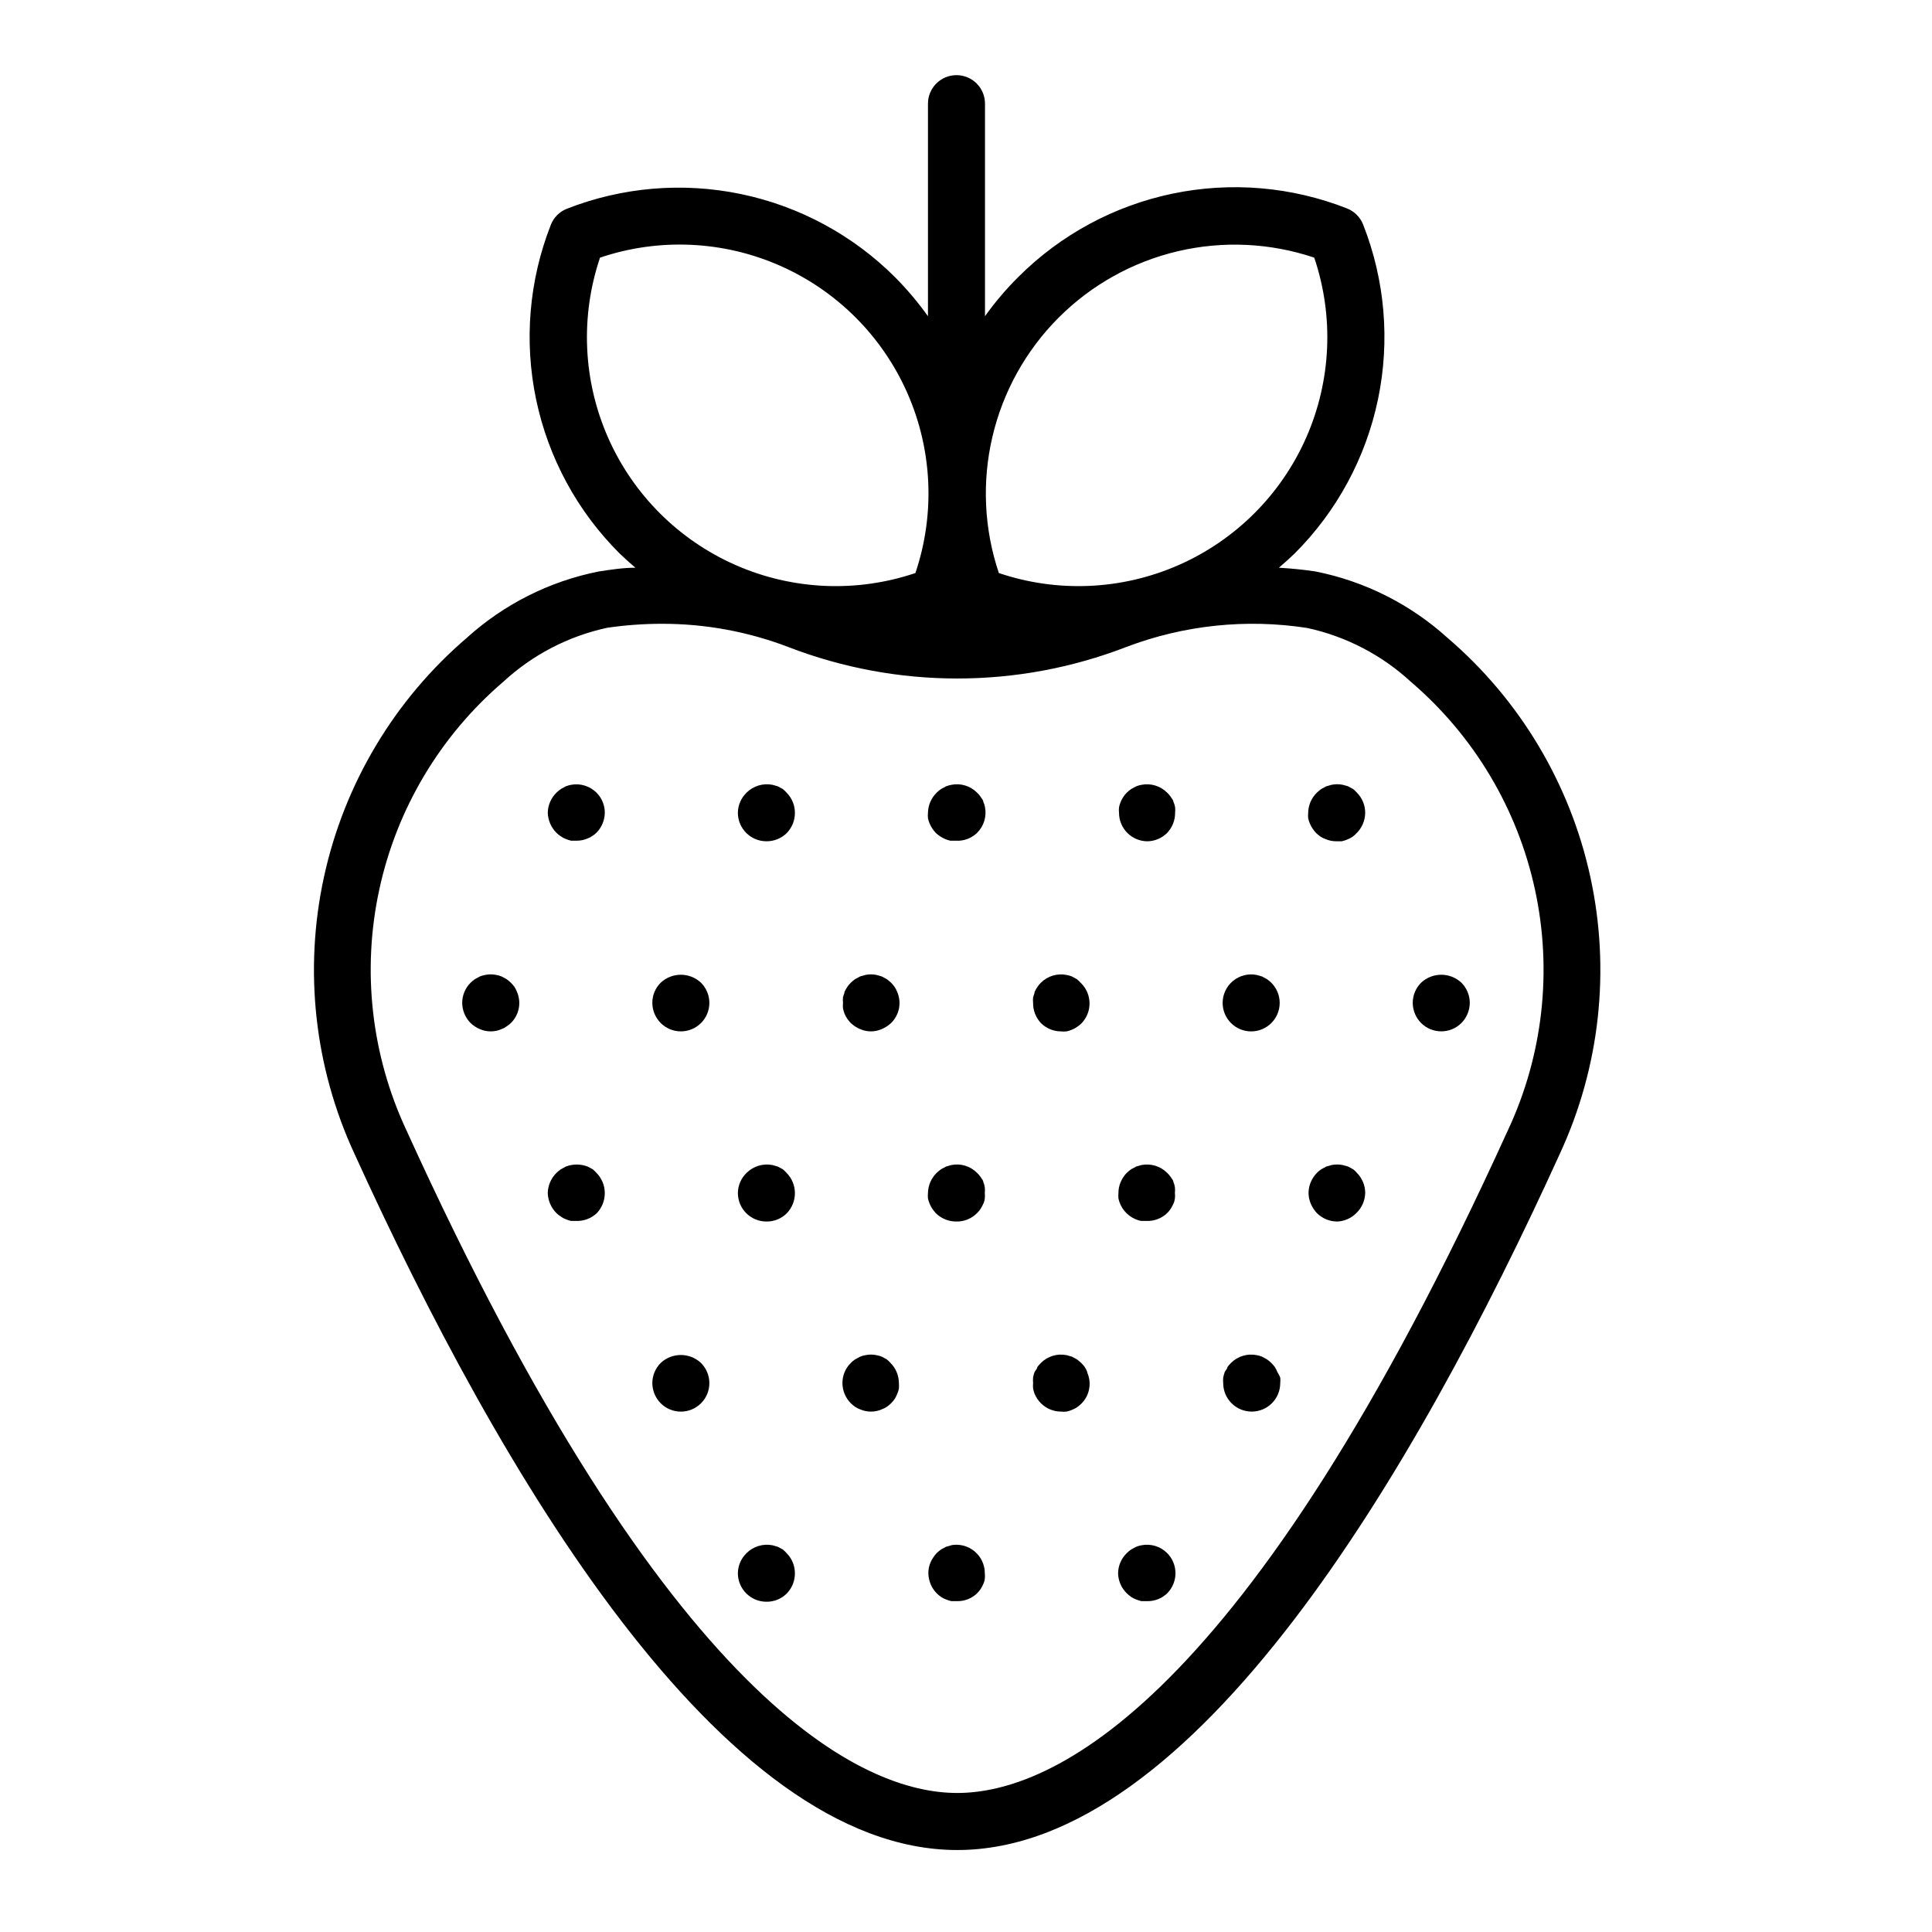<?xml version="1.0" encoding="UTF-8"?>
<!-- Uploaded to: ICON Repo, www.iconrepo.com, Generator: ICON Repo Mixer Tools -->
<svg fill="#000000" width="800px" height="800px" version="1.1" viewBox="144 144 512 512" xmlns="http://www.w3.org/2000/svg">
 <g>
  <path d="m527.61 313.04c-9.836-8.906-21.902-14.984-34.914-17.582-3.223-0.504-6.5-0.805-9.773-1.008 1.41-1.211 2.82-2.469 4.18-3.777 11.188-11.18 18.863-25.387 22.086-40.871s1.852-31.574-3.945-46.289c-0.773-1.957-2.324-3.508-4.285-4.281-14.699-5.777-30.77-7.137-46.234-3.914-15.461 3.219-29.652 10.883-40.824 22.051-3.246 3.215-6.215 6.707-8.867 10.43v-56.328c0-4.172-3.383-7.555-7.555-7.555-4.176 0-7.559 3.383-7.559 7.555v56.328c-2.625-3.672-5.539-7.125-8.715-10.328-11.168-11.156-25.348-18.816-40.801-22.035-15.453-3.223-31.512-1.867-46.207 3.898-1.945 0.773-3.481 2.324-4.234 4.281-5.773 14.711-7.125 30.785-3.887 46.254 3.242 15.469 10.93 29.652 22.125 40.805 1.359 1.309 2.769 2.57 4.18 3.777-3.223 0-6.5 0.504-9.773 1.008h0.004c-13.016 2.598-25.082 8.676-34.914 17.582-19.18 16.43-32.465 38.672-37.84 63.344-5.375 24.672-2.543 50.426 8.062 73.34 38.289 84.188 97.086 184.55 159.76 184.55 62.676 0 121.42-100.36 159.71-184.55 10.609-22.914 13.441-48.668 8.066-73.34-5.375-24.672-18.66-46.914-37.84-63.344zm-103.03-84.891c8.688-8.684 19.633-14.773 31.594-17.578 11.965-2.801 24.473-2.211 36.117 1.707 5.269 15.609 4.508 32.621-2.133 47.695-6.641 15.07-18.684 27.113-33.758 33.754-15.074 6.644-32.086 7.406-47.691 2.133-3.922-11.645-4.512-24.152-1.707-36.113 2.805-11.965 8.891-22.906 17.578-31.598zm-121.57-15.871c15.605-5.269 32.617-4.508 47.691 2.133 15.074 6.644 27.117 18.684 33.758 33.758s7.402 32.086 2.133 47.691c-15.605 5.273-32.621 4.512-47.691-2.133-15.074-6.641-27.117-18.684-33.758-33.754-6.641-15.074-7.402-32.086-2.133-47.695zm240.62 231.2c-69.523 153.01-121.32 175.68-145.95 175.68-24.637 0-76.477-22.672-146-175.68-9.289-19.887-11.809-42.273-7.168-63.727 4.641-21.457 16.184-40.801 32.863-55.07 7.727-7.141 17.227-12.078 27.508-14.309 4.805-0.703 9.652-1.059 14.512-1.059 11.449-0.023 22.805 2.062 33.5 6.148 28.824 11.133 60.758 11.133 89.578 0 15.281-5.809 31.809-7.543 47.965-5.039 10.281 2.227 19.777 7.168 27.508 14.309 16.668 14.266 28.203 33.602 32.844 55.047 4.641 21.445 2.129 43.816-7.152 63.699z"/>
  <path d="m446.5 553.51c-0.48 0.09-0.953 0.223-1.41 0.406l-1.309 0.707v-0.004c-0.422 0.277-0.809 0.598-1.16 0.957-1.453 1.398-2.289 3.324-2.316 5.34 0.039 2.016 0.871 3.938 2.316 5.34 0.363 0.348 0.75 0.668 1.16 0.961 0.41 0.266 0.848 0.484 1.309 0.652 0.453 0.195 0.926 0.348 1.41 0.453h1.461c1.984 0.051 3.906-0.691 5.34-2.066 2.949-2.949 2.949-7.731 0-10.68-1.781-1.777-4.332-2.551-6.801-2.066z"/>
  <path d="m351.43 554.62-1.309-0.707-1.41-0.402c-2.484-0.484-5.051 0.289-6.852 2.066-1.457 1.398-2.289 3.324-2.316 5.34 0 4.176 3.383 7.559 7.555 7.559 2.043 0.035 4.008-0.766 5.441-2.219 1.371-1.438 2.133-3.352 2.117-5.34-0.004-2.004-0.801-3.922-2.219-5.34-0.301-0.352-0.641-0.672-1.008-0.957z"/>
  <path d="m396.12 553.51-1.41 0.402-1.309 0.707h-0.004c-0.406 0.293-0.797 0.613-1.16 0.957-0.34 0.355-0.645 0.742-0.906 1.16-0.281 0.391-0.52 0.812-0.703 1.258-0.406 0.922-0.613 1.918-0.605 2.922 0.031 2 0.824 3.906 2.215 5.34 0.363 0.348 0.754 0.668 1.16 0.961 0.41 0.266 0.852 0.484 1.309 0.652 0.457 0.195 0.93 0.348 1.414 0.453h1.461c1.98 0.051 3.906-0.691 5.34-2.066 0.359-0.348 0.68-0.738 0.957-1.156 0.266-0.422 0.5-0.859 0.703-1.312 0.211-0.445 0.348-0.918 0.402-1.41 0.051-0.484 0.051-0.973 0-1.461 0-2.258-1.012-4.398-2.758-5.832-1.746-1.434-4.043-2.008-6.258-1.574z"/>
  <path d="m482.52 507.61c-0.18-0.457-0.398-0.895-0.656-1.312-0.293-0.391-0.609-0.762-0.957-1.105-0.363-0.348-0.75-0.668-1.16-0.957l-1.309-0.707c-0.453-0.188-0.926-0.32-1.41-0.402-2.469-0.488-5.019 0.285-6.801 2.066-0.348 0.344-0.668 0.715-0.957 1.105 0 0.453-0.504 0.855-0.707 1.309v0.004c-0.164 0.477-0.297 0.965-0.402 1.461-0.051 0.484-0.051 0.973 0 1.461 0 4.172 3.383 7.555 7.559 7.555 4.172 0 7.555-3.383 7.555-7.555 0.055-0.488 0.055-0.977 0-1.461-0.199-0.512-0.453-1-0.754-1.461z"/>
  <path d="m319.09 505.2c-1.418 1.414-2.215 3.336-2.215 5.34 0.012 2 0.809 3.918 2.215 5.34 1.418 1.418 3.336 2.215 5.34 2.215 4.176 0 7.559-3.383 7.559-7.555 0-2.004-0.801-3.926-2.219-5.34-3-2.816-7.676-2.816-10.68 0z"/>
  <path d="m378.99 504.24-1.309-0.707c-0.453-0.188-0.926-0.32-1.41-0.402-0.965-0.203-1.957-0.203-2.922 0-0.484 0.082-0.957 0.215-1.41 0.402l-1.309 0.707h-0.004c-0.418 0.273-0.809 0.594-1.156 0.957-1.43 1.406-2.227 3.332-2.219 5.34 0.012 2 0.809 3.918 2.219 5.34 0.363 0.348 0.75 0.664 1.156 0.957 0.41 0.27 0.852 0.488 1.312 0.656 0.449 0.203 0.922 0.355 1.41 0.453 0.965 0.199 1.957 0.199 2.922 0 0.484-0.098 0.957-0.25 1.41-0.453 0.461-0.168 0.898-0.387 1.309-0.656 0.836-0.562 1.555-1.281 2.117-2.117 0.27-0.41 0.488-0.848 0.656-1.309 0.203-0.453 0.355-0.926 0.453-1.41 0.047-0.488 0.047-0.977 0-1.461-0.004-2.004-0.801-3.926-2.219-5.34-0.301-0.355-0.641-0.676-1.008-0.957z"/>
  <path d="m432.14 507.61c-0.176-0.457-0.395-0.895-0.652-1.312-0.293-0.391-0.613-0.762-0.957-1.105-0.363-0.348-0.754-0.668-1.16-0.957l-1.309-0.707-1.41-0.402h-0.004c-2.469-0.488-5.019 0.285-6.801 2.066-0.344 0.344-0.664 0.715-0.957 1.105 0 0.453-0.504 0.855-0.707 1.309s-0.301 0.957-0.402 1.41v0.004c-0.047 0.504-0.047 1.008 0 1.512-0.047 0.484-0.047 0.973 0 1.461 0.105 0.477 0.242 0.949 0.406 1.41 0.203 0.453 0.438 0.891 0.703 1.309 0.293 0.41 0.613 0.797 0.957 1.16 1.418 1.418 3.336 2.215 5.34 2.215 0.488 0.055 0.977 0.055 1.461 0 0.488-0.098 0.961-0.25 1.414-0.453 0.457-0.164 0.898-0.387 1.309-0.652 0.406-0.293 0.797-0.613 1.16-0.957 2.199-2.152 2.844-5.441 1.609-8.266z"/>
  <path d="m502.57 453.86-1.309-0.707-1.41-0.402c-0.984-0.199-1.992-0.199-2.973 0l-1.41 0.402-1.309 0.707h-0.004c-0.418 0.277-0.809 0.598-1.16 0.957-0.328 0.348-0.629 0.719-0.906 1.109-0.273 0.414-0.508 0.852-0.703 1.309-0.602 1.379-0.758 2.91-0.453 4.383 0.215 0.973 0.609 1.895 1.156 2.723 0.273 0.406 0.578 0.793 0.906 1.156 1.438 1.422 3.375 2.219 5.391 2.219 1.902-0.074 3.703-0.867 5.039-2.219 1.465-1.395 2.316-3.316 2.367-5.34 0-2.004-0.797-3.922-2.215-5.34-0.289-0.363-0.629-0.688-1.008-0.957z"/>
  <path d="m454.96 457.23c0-0.453-0.453-0.855-0.707-1.309-0.277-0.406-0.598-0.777-0.957-1.109-1.781-1.777-4.332-2.551-6.801-2.066l-1.41 0.402-1.309 0.707c-0.41 0.293-0.797 0.613-1.16 0.957-0.344 0.332-0.648 0.707-0.906 1.109-0.273 0.414-0.512 0.852-0.707 1.309-0.406 0.922-0.613 1.918-0.605 2.922-0.047 0.488-0.047 0.977 0 1.461 0.52 2.465 2.215 4.519 4.535 5.492 0.457 0.195 0.926 0.348 1.41 0.453h1.461c2.039 0.09 4.023-0.656 5.492-2.066 0.359-0.348 0.684-0.738 0.957-1.156 0.266-0.422 0.5-0.859 0.707-1.312 0.211-0.445 0.344-0.922 0.402-1.41 0.051-0.484 0.051-0.973 0-1.461 0.051-0.5 0.051-1.008 0-1.512-0.066-0.484-0.199-0.961-0.402-1.41z"/>
  <path d="m301.05 453.86-1.309-0.707v0.004c-1.867-0.727-3.934-0.727-5.797 0l-1.309 0.707v-0.004c-0.41 0.293-0.797 0.613-1.16 0.957-1.434 1.414-2.266 3.328-2.316 5.34 0.062 2.012 0.891 3.922 2.316 5.34 0.352 0.348 0.742 0.652 1.16 0.91 0.398 0.301 0.84 0.539 1.309 0.703 0.457 0.195 0.93 0.348 1.41 0.453h1.461c1.984 0.039 3.902-0.703 5.344-2.066 1.371-1.438 2.129-3.352 2.113-5.34 0-2.004-0.797-3.922-2.215-5.34-0.305-0.352-0.641-0.672-1.008-0.957z"/>
  <path d="m351.43 453.86-1.309-0.707-1.41-0.402c-2.484-0.484-5.051 0.289-6.852 2.066-1.457 1.398-2.289 3.324-2.316 5.34 0 4.176 3.383 7.559 7.555 7.559 2.043 0.035 4.008-0.766 5.441-2.219 1.371-1.438 2.133-3.352 2.117-5.34-0.004-2.004-0.801-3.922-2.219-5.34-0.301-0.352-0.641-0.672-1.008-0.957z"/>
  <path d="m404.58 457.23c0-0.453-0.453-0.855-0.707-1.309h0.004c-0.277-0.406-0.598-0.777-0.957-1.109-1.777-1.785-4.332-2.562-6.801-2.066l-1.41 0.402-1.309 0.707h-0.004c-0.406 0.293-0.797 0.613-1.16 0.957-1.445 1.406-2.277 3.324-2.316 5.34-0.051 0.488-0.051 0.977 0 1.461 0.215 0.973 0.609 1.895 1.16 2.723 0.273 0.406 0.574 0.793 0.906 1.156 1.422 1.41 3.34 2.207 5.34 2.219 2.094 0.078 4.121-0.727 5.594-2.219 0.359-0.348 0.68-0.738 0.957-1.156 0.266-0.422 0.5-0.859 0.703-1.312 0.211-0.445 0.348-0.922 0.402-1.41 0.051-0.484 0.051-0.973 0-1.461 0.055-0.484 0.055-0.973 0-1.461-0.059-0.504-0.195-0.996-0.402-1.461z"/>
  <path d="m518.39 409.77c0.012 2 0.809 3.918 2.215 5.34 2.953 2.945 7.731 2.945 10.684 0 1.406-1.422 2.203-3.34 2.215-5.34 0-2.004-0.801-3.926-2.215-5.34-3.004-2.816-7.68-2.816-10.684 0-1.418 1.414-2.215 3.336-2.215 5.34z"/>
  <path d="m479.75 403.48-1.309-0.707-1.41-0.402c-2.215-0.438-4.512 0.141-6.258 1.574-1.746 1.434-2.758 3.57-2.762 5.832 0 4.172 3.383 7.555 7.559 7.555 4.172 0 7.559-3.383 7.559-7.555-0.004-2.004-0.801-3.926-2.219-5.34-0.363-0.348-0.75-0.668-1.16-0.957z"/>
  <path d="m281 406.85c-0.18-0.457-0.398-0.895-0.656-1.312-0.293-0.391-0.613-0.762-0.957-1.105-0.363-0.348-0.75-0.668-1.16-0.957l-1.309-0.707c-0.453-0.188-0.926-0.324-1.41-0.402-0.965-0.203-1.961-0.203-2.922 0-0.484 0.078-0.957 0.215-1.41 0.402l-1.309 0.707h-0.004c-0.406 0.289-0.793 0.609-1.156 0.957-1.418 1.414-2.215 3.336-2.219 5.34 0.012 2 0.809 3.918 2.219 5.34 0.352 0.344 0.738 0.648 1.156 0.906 0.398 0.305 0.84 0.539 1.312 0.707 0.449 0.203 0.922 0.355 1.41 0.453 0.961 0.199 1.957 0.199 2.922 0 0.484-0.098 0.957-0.25 1.41-0.453 0.473-0.168 0.914-0.402 1.309-0.707 0.422-0.258 0.809-0.562 1.16-0.906 2.203-2.152 2.844-5.441 1.613-8.262z"/>
  <path d="m319.09 404.43c-1.426 1.406-2.227 3.332-2.215 5.34 0.012 2 0.809 3.918 2.215 5.34 1.418 1.418 3.336 2.215 5.34 2.215 4.176 0 7.559-3.383 7.559-7.555 0-2.004-0.801-3.926-2.219-5.34-3-2.816-7.676-2.816-10.68 0z"/>
  <path d="m381.76 406.85c-0.168-0.445-0.387-0.867-0.656-1.262-0.277-0.418-0.598-0.805-0.957-1.156-0.363-0.348-0.75-0.668-1.16-0.957l-1.309-0.707-1.41-0.402c-0.965-0.203-1.957-0.203-2.922 0l-1.41 0.402-1.309 0.707h-0.004c-0.406 0.289-0.793 0.609-1.156 0.957-0.359 0.352-0.68 0.738-0.957 1.156-0.266 0.402-0.5 0.824-0.707 1.262 0 0.453-0.301 0.957-0.402 1.41-0.051 0.5-0.051 1.008 0 1.512-0.051 0.484-0.051 0.973 0 1.461 0.105 0.477 0.238 0.949 0.402 1.41 0.207 0.453 0.441 0.891 0.707 1.309 0.289 0.41 0.609 0.797 0.957 1.16 1.082 1.023 2.422 1.738 3.879 2.066 0.965 0.199 1.957 0.199 2.922 0 1.449-0.34 2.789-1.051 3.879-2.066 2.203-2.152 2.844-5.441 1.613-8.262z"/>
  <path d="m429.37 403.48-1.309-0.707c-0.457-0.188-0.93-0.324-1.414-0.402-2.469-0.488-5.019 0.285-6.801 2.066-0.355 0.352-0.68 0.738-0.957 1.156-0.266 0.402-0.5 0.824-0.703 1.262 0 0.504-0.301 0.957-0.402 1.461h-0.004c-0.051 0.484-0.051 0.973 0 1.461-0.027 1.98 0.715 3.894 2.066 5.34 1.418 1.418 3.336 2.215 5.34 2.215 0.488 0.055 0.977 0.055 1.461 0 0.488-0.098 0.961-0.25 1.414-0.453 0.469-0.164 0.91-0.402 1.309-0.703 0.418-0.258 0.809-0.562 1.16-0.906 2.945-2.953 2.945-7.731 0-10.684-0.359-0.398-0.746-0.766-1.16-1.105z"/>
  <path d="m502.57 353.09-1.309-0.707-1.41-0.402c-0.984-0.199-1.992-0.199-2.973 0l-1.41 0.402-1.309 0.707h-0.004c-0.406 0.293-0.797 0.609-1.16 0.957-1.445 1.406-2.277 3.324-2.316 5.34-0.047 0.488-0.047 0.977 0 1.461 0.219 0.973 0.609 1.895 1.16 2.723 0.273 0.406 0.574 0.793 0.906 1.156 0.363 0.348 0.75 0.668 1.16 0.957 0.41 0.27 0.848 0.488 1.309 0.656 0.922 0.406 1.914 0.613 2.922 0.605h1.461c0.484-0.105 0.957-0.258 1.41-0.453 0.457-0.18 0.895-0.398 1.309-0.656 0.402-0.277 0.777-0.598 1.109-0.957 1.5-1.434 2.356-3.414 2.367-5.492 0-2.004-0.797-3.922-2.215-5.34-0.305-0.352-0.641-0.672-1.008-0.957z"/>
  <path d="m454.96 356.47c0-0.453-0.453-0.855-0.707-1.309-0.277-0.406-0.598-0.777-0.957-1.109-1.781-1.777-4.332-2.551-6.801-2.066-0.48 0.09-0.953 0.223-1.41 0.402l-1.309 0.707c-0.422 0.277-0.809 0.598-1.16 0.957-0.344 0.332-0.648 0.707-0.906 1.109-0.273 0.414-0.512 0.852-0.707 1.309-0.195 0.473-0.348 0.961-0.453 1.461-0.051 0.488-0.051 0.977 0 1.461 0 4.176 3.383 7.559 7.559 7.559 1.949-0.043 3.809-0.836 5.188-2.219 1.371-1.438 2.133-3.352 2.117-5.34 0.051-0.484 0.051-0.973 0-1.461-0.078-0.508-0.23-1-0.453-1.461z"/>
  <path d="m295.36 351.98c-0.48 0.09-0.953 0.223-1.41 0.402l-1.309 0.707c-0.41 0.293-0.797 0.609-1.16 0.957-1.445 1.406-2.277 3.324-2.316 5.34 0.062 2.012 0.891 3.922 2.316 5.34 0.352 0.348 0.742 0.652 1.16 0.91 0.398 0.301 0.84 0.539 1.309 0.703 0.457 0.195 0.93 0.348 1.41 0.453h1.461c1.008 0.008 2.004-0.199 2.926-0.605 0.469-0.164 0.91-0.402 1.309-0.703 0.41-0.25 0.785-0.555 1.109-0.906 1.336-1.402 2.09-3.254 2.113-5.191 0.012-2.004-0.789-3.93-2.215-5.34-1.762-1.746-4.266-2.516-6.703-2.066z"/>
  <path d="m351.43 353.09-1.309-0.707-1.41-0.402c-2.484-0.484-5.051 0.289-6.852 2.066-1.457 1.398-2.289 3.324-2.316 5.34 0 4.176 3.383 7.559 7.555 7.559 2.039 0.023 4-0.773 5.441-2.219 1.371-1.438 2.133-3.352 2.117-5.34-0.004-2.004-0.801-3.922-2.219-5.34-0.301-0.352-0.641-0.672-1.008-0.957z"/>
  <path d="m404.58 356.47c0-0.453-0.453-0.855-0.707-1.309h0.004c-0.277-0.406-0.598-0.777-0.957-1.109-1.777-1.785-4.332-2.562-6.801-2.066-0.484 0.09-0.957 0.223-1.414 0.402l-1.309 0.707c-0.418 0.277-0.809 0.598-1.16 0.957-1.445 1.406-2.277 3.324-2.316 5.34-0.051 0.488-0.051 0.977 0 1.461 0.215 0.973 0.609 1.895 1.16 2.723 0.273 0.406 0.574 0.793 0.906 1.156 0.727 0.676 1.559 1.219 2.469 1.613 0.453 0.195 0.926 0.348 1.41 0.453h1.461c2.07 0.121 4.098-0.629 5.594-2.066 1.812-1.781 2.606-4.356 2.113-6.852-0.078-0.488-0.23-0.965-0.453-1.41z"/>
 </g>
</svg>